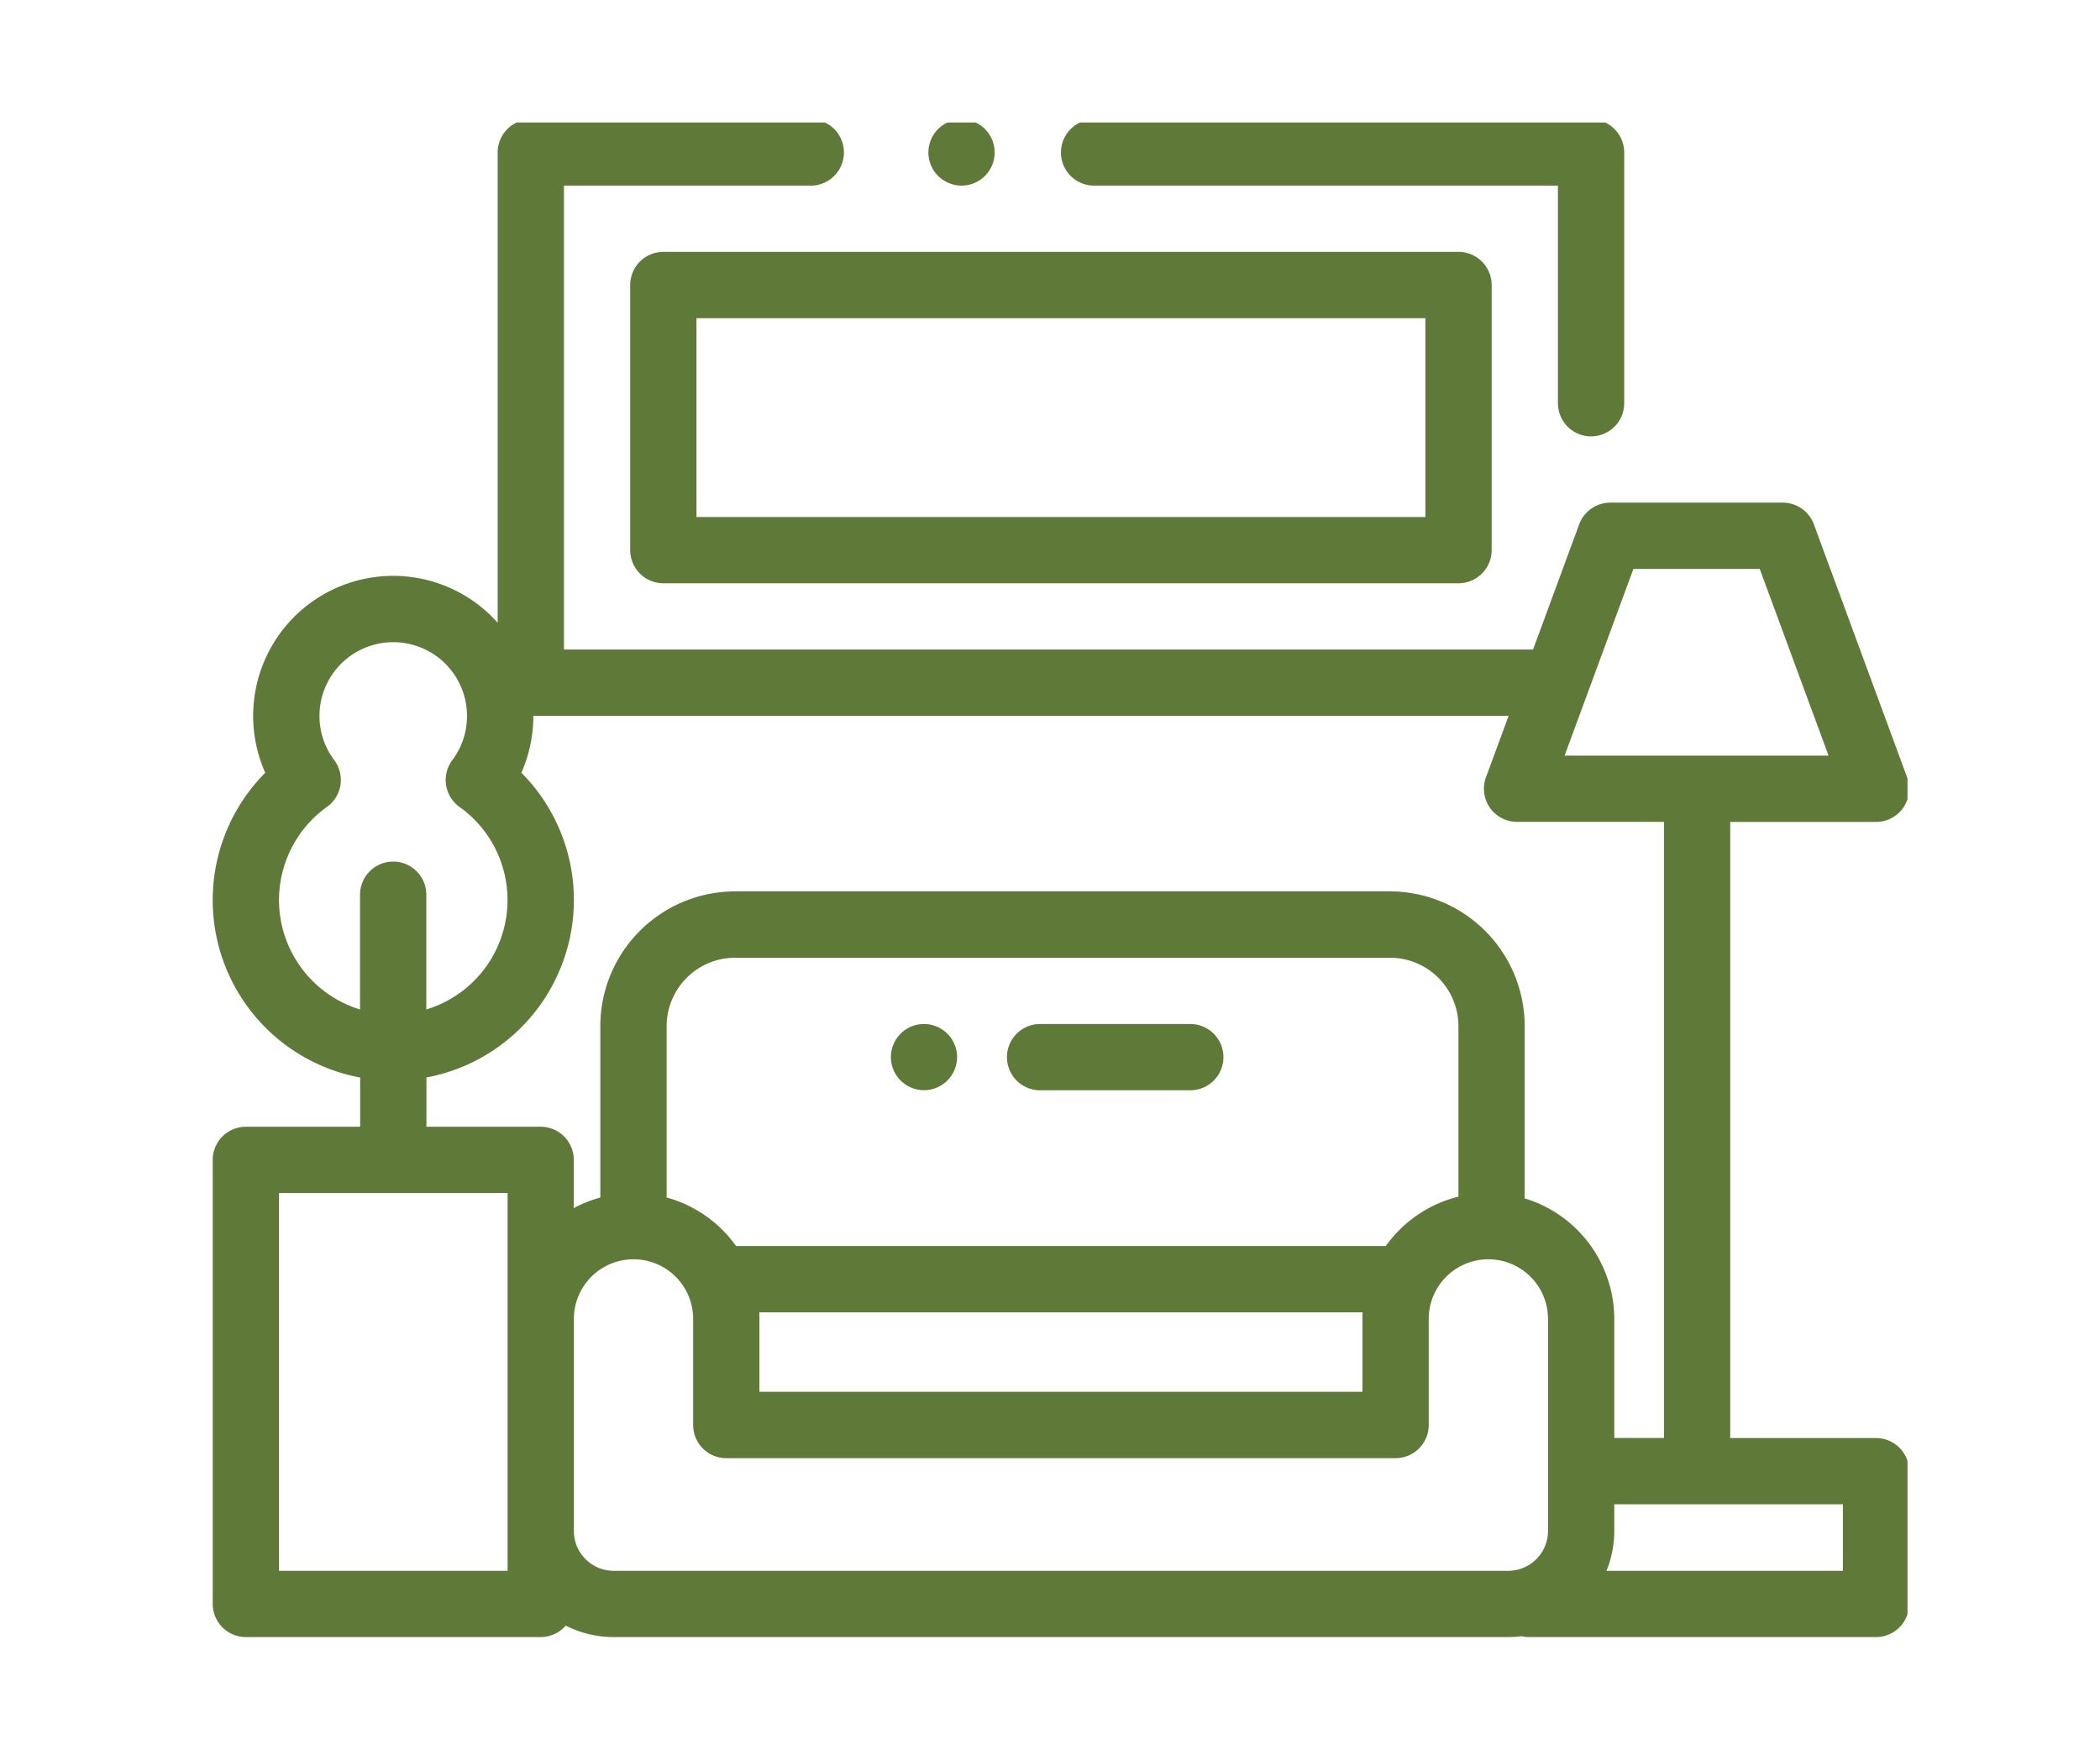 <svg xmlns="http://www.w3.org/2000/svg" xmlns:xlink="http://www.w3.org/1999/xlink" width="120" height="100" viewBox="0 0 120 100">
  <defs>
    <clipPath id="clip-path">
      <rect id="矩形_80" data-name="矩形 80" width="97" height="87" fill="#5f7a38"/>
    </clipPath>
  </defs>
  <g id="组_177" data-name="组 177" transform="translate(-1531 -1246)">
    <rect id="矩形_108" data-name="矩形 108" width="120" height="100" transform="translate(1531 1246)" fill="#fff" opacity="0"/>
    <g id="组_104" data-name="组 104" transform="translate(1543 1253)" clip-path="url(#clip-path)">
      <path id="路径_769" data-name="路径 769" d="M257.894,3.787H284.4V16.22a1.893,1.893,0,1,0,3.787,0V1.893A1.894,1.894,0,0,0,286.294,0h-28.4a1.893,1.893,0,0,0,0,3.787" transform="translate(-207.375 -0.182)" fill="#5f7a38"/>
      <path id="路径_770" data-name="路径 770" d="M217.893,3.787a1.895,1.895,0,0,0,1.893-1.893,1.893,1.893,0,1,0-3.232,1.338,1.907,1.907,0,0,0,1.339.555" transform="translate(-174.948 -0.182)" fill="#5f7a38"/>
      <path id="路径_771" data-name="路径 771" d="M127.893,40A1.894,1.894,0,0,0,126,41.893V57.04a1.894,1.894,0,0,0,1.893,1.893h45.44a1.894,1.894,0,0,0,1.893-1.893V41.893A1.894,1.894,0,0,0,173.333,40ZM171.44,55.147H129.787V43.787H171.44Z" transform="translate(-101.988 -32.609)" fill="#5f7a38"/>
      <path id="路径_772" data-name="路径 772" d="M95.045,75.343H86.714v-35.2h8.331a1.893,1.893,0,0,0,1.777-2.548L91.494,23.138A1.893,1.893,0,0,0,89.717,21.9H79.861a1.893,1.893,0,0,0-1.777,1.238l-2.637,7.155H20.069V3.787H34.175a1.893,1.893,0,1,0,0-3.787h-16a1.894,1.894,0,0,0-1.893,1.893V28.76A8,8,0,0,0,3,37.333,10.313,10.313,0,0,0,8.425,54.745v2.812H1.893A1.894,1.894,0,0,0,0,59.45V84.821a1.894,1.894,0,0,0,1.893,1.893h16.85a1.887,1.887,0,0,0,1.43-.655,6.018,6.018,0,0,0,2.735.655H74.029a6.076,6.076,0,0,0,.77-.051,1.9,1.9,0,0,0,.429.051H95.045a1.894,1.894,0,0,0,1.893-1.893V77.236a1.893,1.893,0,0,0-1.893-1.893M81.181,25.686H88.4l3.932,10.666H84.912c-.03,0-.061,0-.091,0s-.061,0-.091,0H77.25ZM3.787,44.6a6.551,6.551,0,0,1,2.741-5.317,1.893,1.893,0,0,0,.414-2.676A4.177,4.177,0,0,1,6.1,34.087a4.215,4.215,0,1,1,8.43,0,4.176,4.176,0,0,1-.839,2.524,1.893,1.893,0,0,0,.414,2.676,6.53,6.53,0,0,1-1.9,11.568V44.3a1.893,1.893,0,0,0-3.787,0v6.556A6.543,6.543,0,0,1,3.787,44.6m8.425,10.141a10.313,10.313,0,0,0,5.424-17.412,7.955,7.955,0,0,0,.684-3.246V34.08H74.051l-1.294,3.51a1.893,1.893,0,0,0,1.777,2.548h8.394v35.2h-2.84v-6.8a7.207,7.207,0,0,0-5.119-6.888V51.811a7.705,7.705,0,0,0-7.7-7.7H29.848a7.706,7.706,0,0,0-7.7,7.7V61.6a7.147,7.147,0,0,0-1.515.605V59.45a1.894,1.894,0,0,0-1.893-1.893H12.212ZM31.229,68.16H65.709q-.01.188-.01.379V72.7H31.24V68.538c0-.127,0-.253-.01-.379m35.8-3.787H29.905A7.217,7.217,0,0,0,25.938,61.6V51.811a3.915,3.915,0,0,1,3.91-3.91H67.273a3.915,3.915,0,0,1,3.91,3.91v9.74a7.211,7.211,0,0,0-4.15,2.822M16.85,82.928H3.787V61.344H16.85Zm3.787-2.272V68.538a3.408,3.408,0,1,1,6.816,0V74.6a1.894,1.894,0,0,0,1.893,1.893H67.592A1.894,1.894,0,0,0,69.485,74.6V68.538a3.408,3.408,0,1,1,6.816,0V80.656a2.275,2.275,0,0,1-2.272,2.272H22.909a2.275,2.275,0,0,1-2.272-2.272m72.515,2.272H79.644a6.024,6.024,0,0,0,.444-2.272V79.129H93.152Z" transform="translate(0.156 -0.182)" fill="#5f7a38"/>
      <path id="路径_773" data-name="路径 773" d="M250.2,273h-8.583a1.893,1.893,0,1,0,0,3.787H250.2a1.893,1.893,0,0,0,0-3.787" transform="translate(-194.183 -221.495)" fill="#5f7a38"/>
      <path id="路径_774" data-name="路径 774" d="M206.553,273a1.891,1.891,0,1,0,1.34.555,1.91,1.91,0,0,0-1.34-.555" transform="translate(-165.755 -221.495)" fill="#5f7a38"/>
    </g>
  </g>
</svg>
